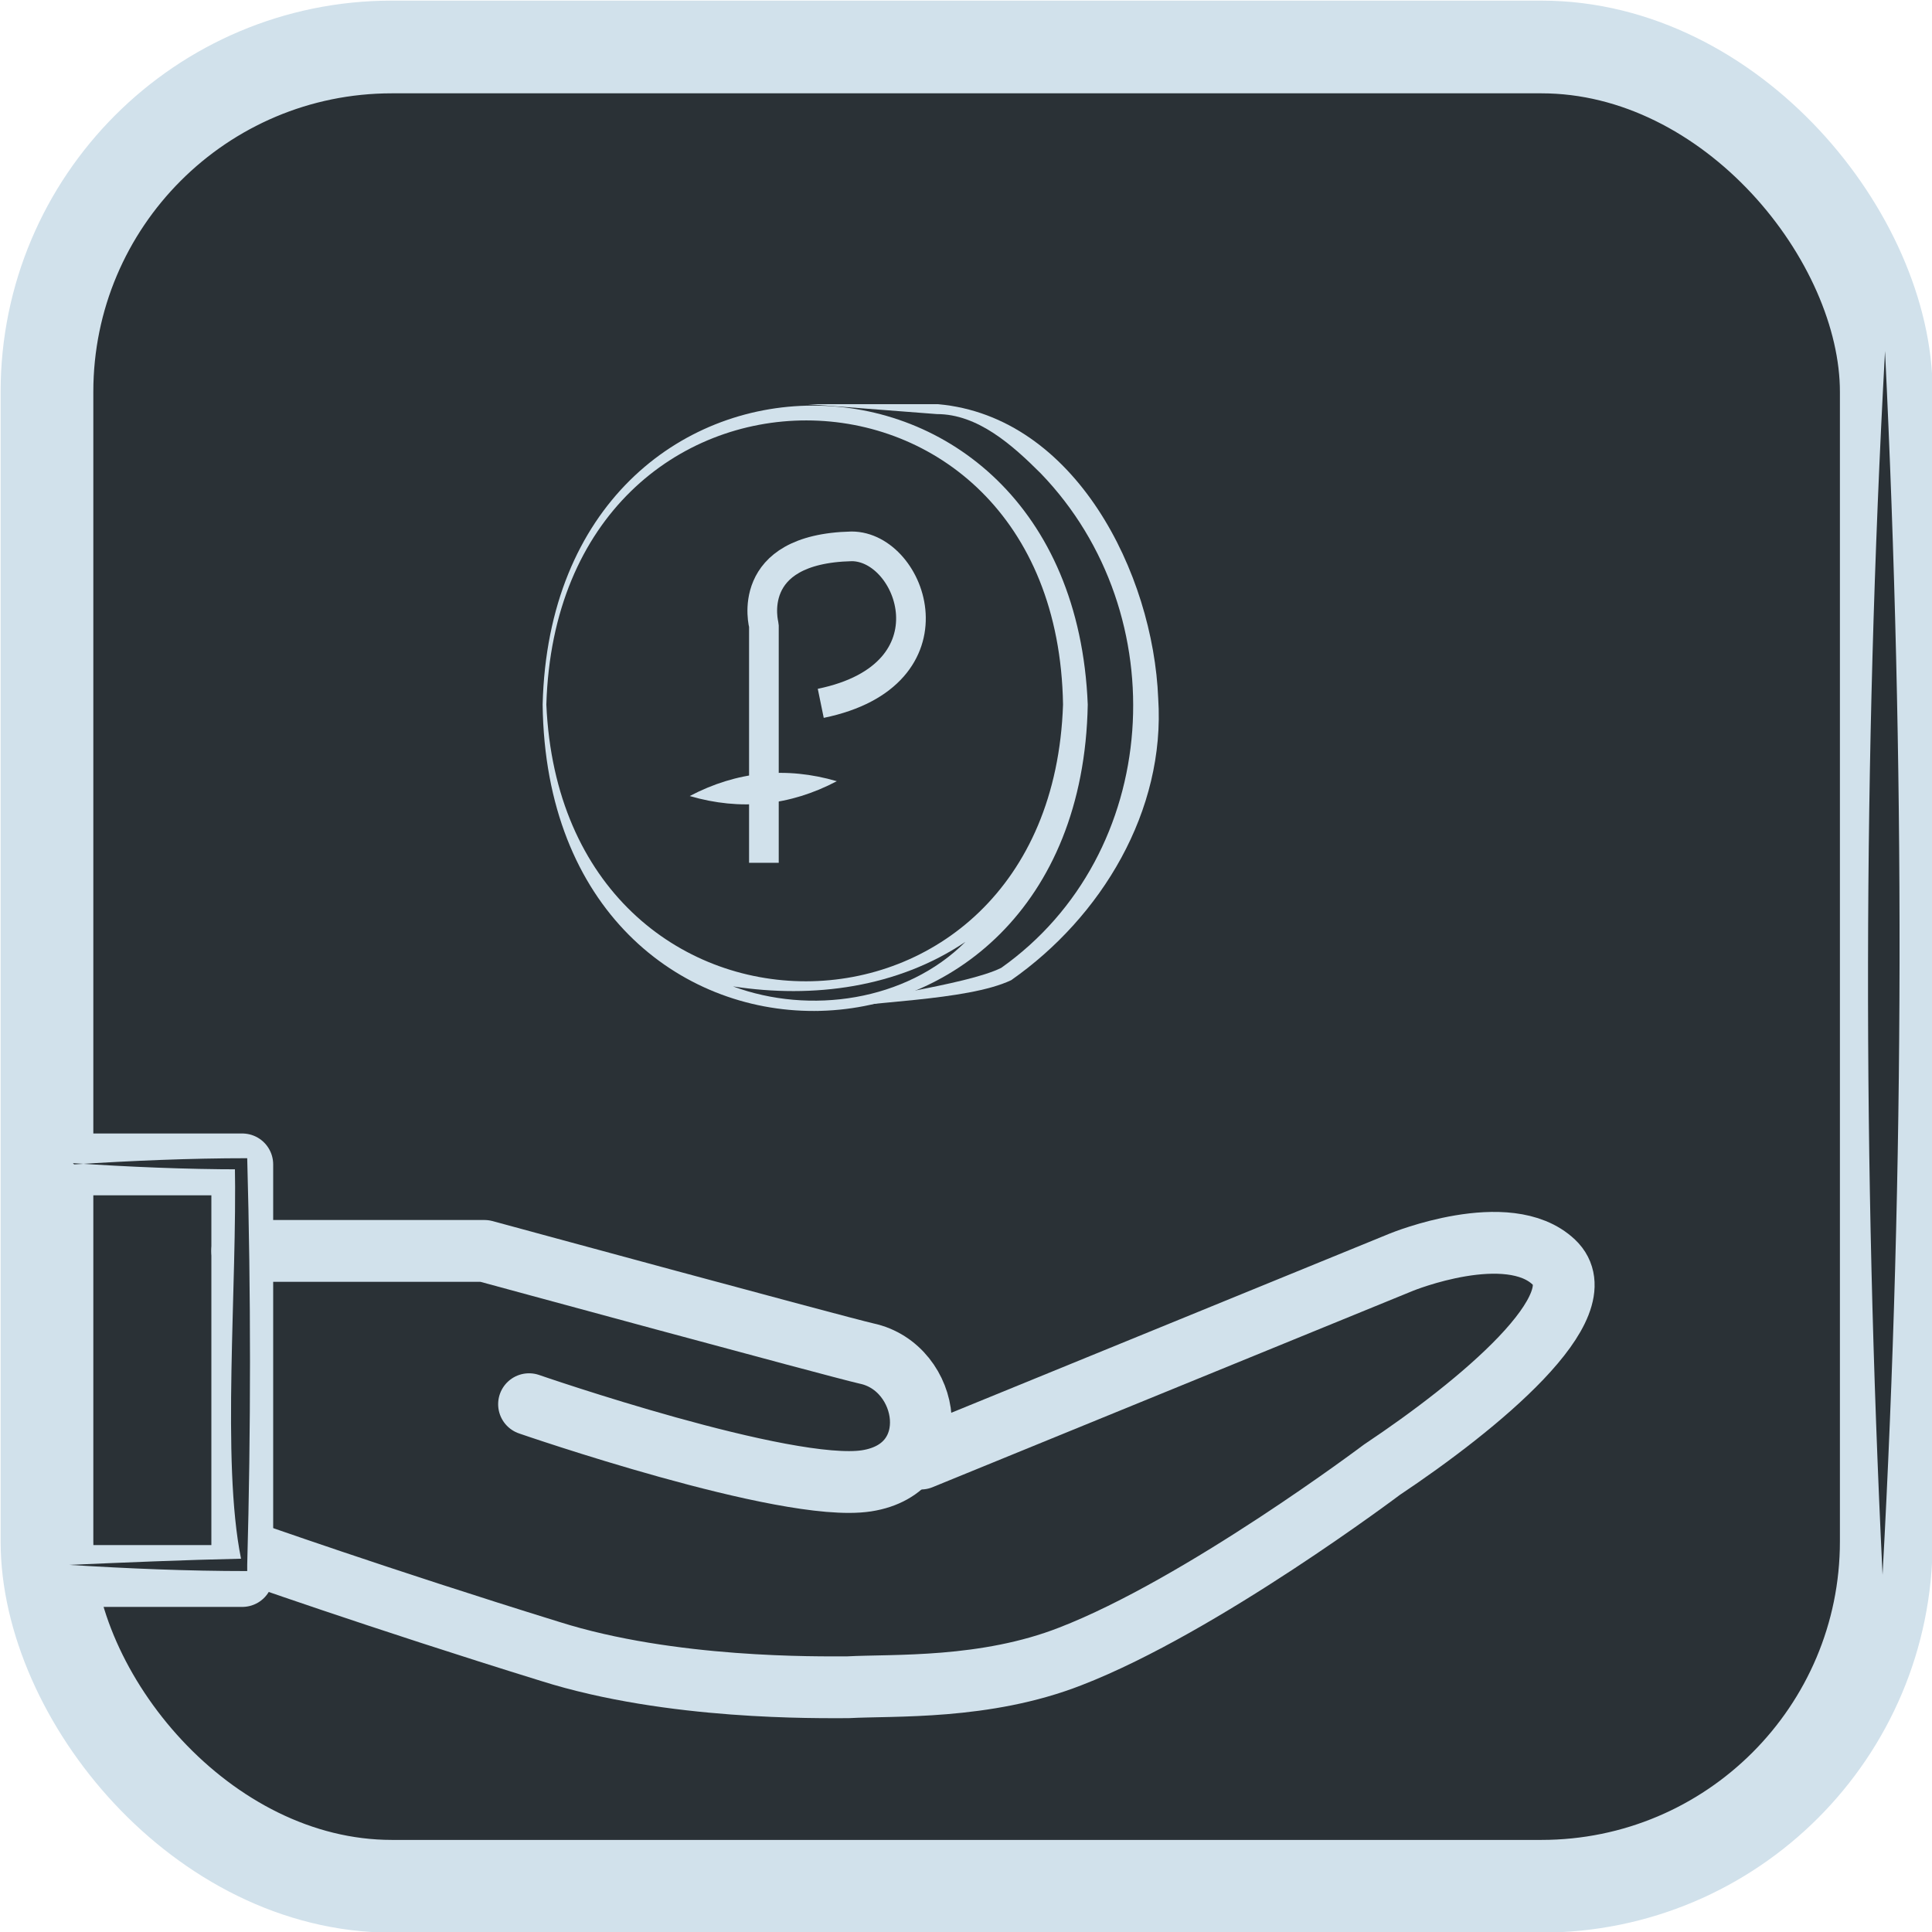 <?xml version="1.0" encoding="UTF-8"?> <svg xmlns="http://www.w3.org/2000/svg" viewBox="0 0 15.63 15.63"><defs><style> .cls-1 { fill: #d1e1eb; } .cls-1, .cls-2 { stroke-width: 0px; } .cls-3 { stroke-miterlimit: 10; stroke-width: .75px; } .cls-3, .cls-2 { fill: #2a3136; } .cls-3, .cls-4, .cls-5 { stroke: #d1e1eb; } .cls-4 { stroke-linecap: round; stroke-linejoin: round; stroke-width: .5px; } .cls-4, .cls-5 { fill: none; } .cls-5 { stroke-linejoin: bevel; stroke-width: .24px; } </style></defs><g id="_рамка" data-name="рамка"><rect class="cls-3" x=".38" y=".38" width="14.88" height="14.88" rx="2.79" ry="2.79"></rect><path class="cls-2" d="m15.25,2.84c.16,3.3.16,6.6-.02,9.9-.16-3.3-.16-6.6.02-9.9h0Z"></path></g><g id="_минимум_вложений" data-name="минимум вложений"><polyline class="cls-4" points=".6 9.42 1.96 9.42 1.96 12.75 .57 12.75"></polyline><path class="cls-4" d="m1.96,10.12h1.96s2.83.77,3.09.83c.52.11.65.93,0,1.03s-2.73-.62-2.73-.62"></path><path class="cls-4" d="m7.45,11.8l3.89-1.59s.86-.35,1.23,0-.61,1.16-1.39,1.68c0,0-1.46,1.1-2.52,1.51-.69.27-1.43.23-1.8.25-.24,0-1.43.02-2.41-.29-1.39-.43-2.49-.82-2.49-.82"></path><path class="cls-2" d="m.6,9.42c.47-.03.94-.05,1.4-.05.03,1.1.03,2.19,0,3.29v.05c-.48,0-.96-.02-1.44-.05.46-.02.93-.04,1.39-.05-.16-.79-.03-2.2-.05-3.2,0,0,.05.05.05.05-.45,0-.91-.02-1.36-.05h0Z"></path><g><ellipse class="cls-2" cx="6.55" cy="5.7" rx="2.15" ry="2.38"></ellipse><path class="cls-1" d="m4.39,5.7c.08-3.22,4.28-3.23,4.41,0-.06,3.29-4.37,3.32-4.41,0h0Zm.03,0c.13,2.99,4.08,2.98,4.18,0-.05-3.06-4.09-3.07-4.18,0h0Z"></path></g><path class="cls-1" d="m6.55,3.27h1.04c1.11.1,1.74,1.37,1.78,2.38.06.91-.46,1.77-1.19,2.28-.36.17-1.18.17-1.57.25.32-.1,1.21-.21,1.49-.35,1.3-.92,1.42-2.86.32-4-.23-.23-.51-.48-.84-.48l-1.04-.08h0Z"></path><path class="cls-5" d="m6.18,6.98v-1.92s-.17-.62.71-.64c.49,0,.87,1.04-.25,1.27"></path><path class="cls-1" d="m5.58,6.44c.38-.2.78-.24,1.19-.12-.38.2-.78.24-1.19.12h0Z"></path><path class="cls-2" d="m5.93,7.98c.65.1,1.33.01,1.88-.36-.48.48-1.26.59-1.88.36,0,0,.62.23,0,0Z"></path></g></svg> 